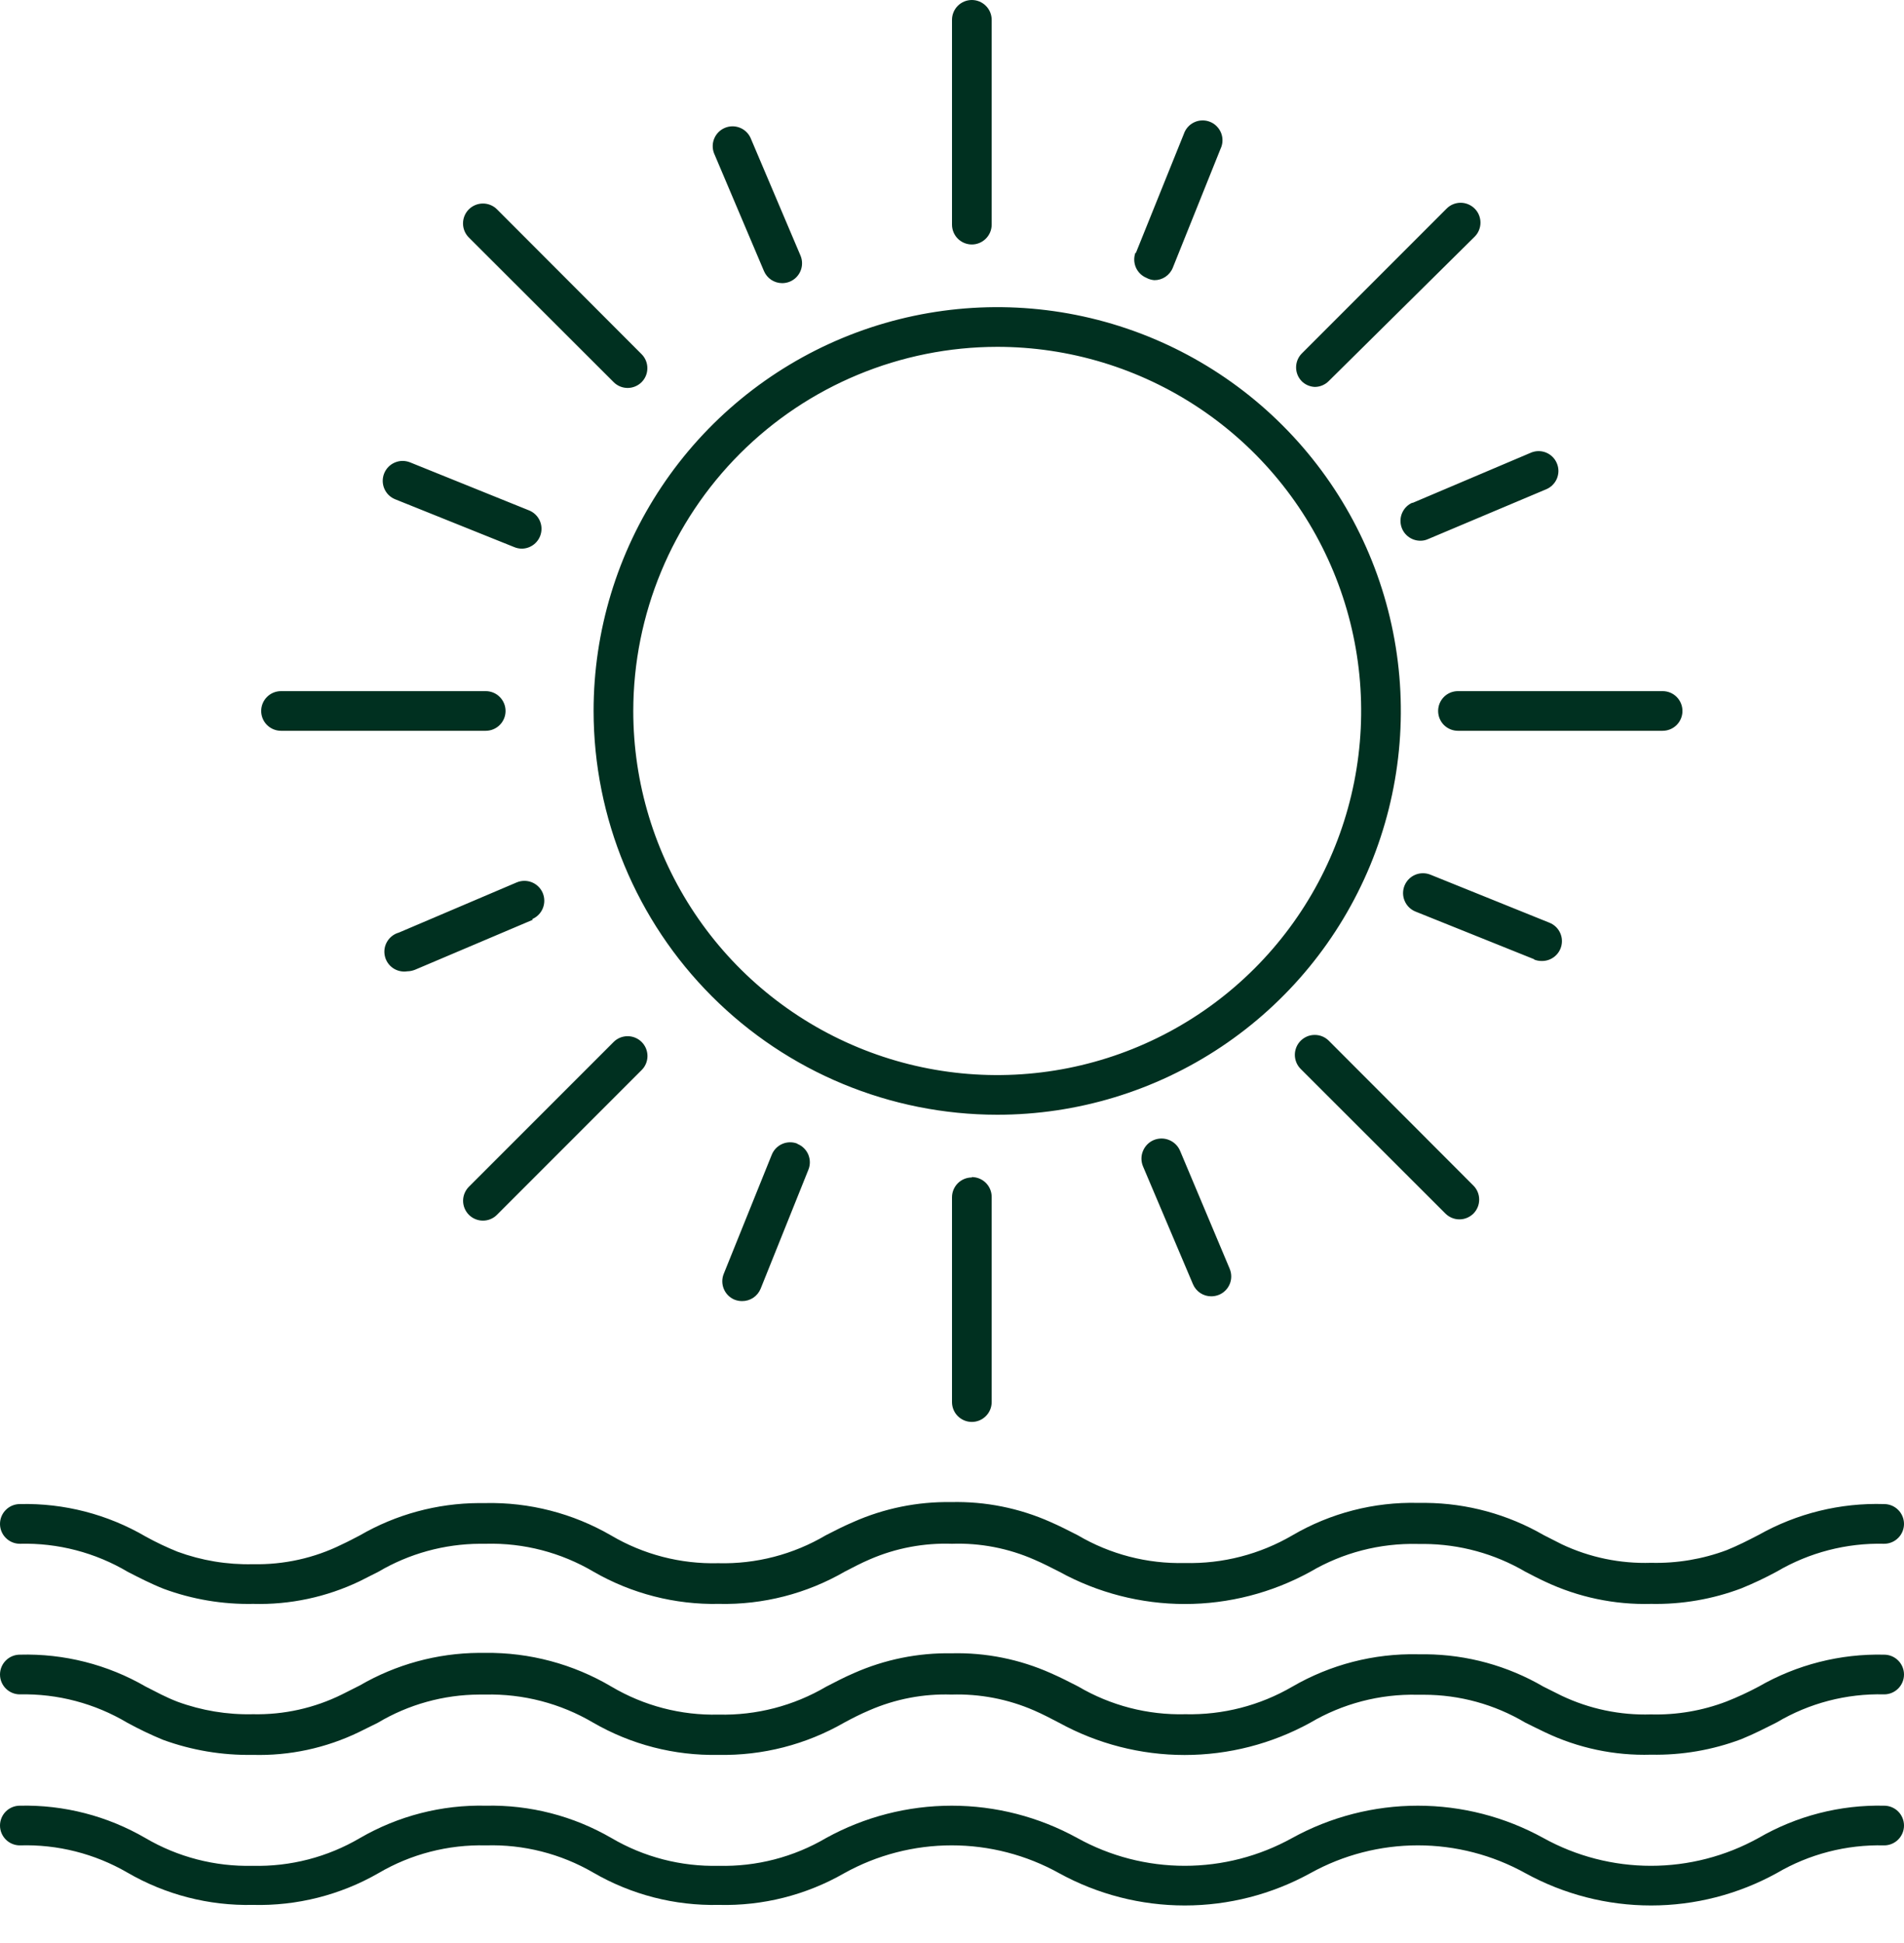 <svg width="50" height="51" viewBox="0 0 50 51" fill="none" xmlns="http://www.w3.org/2000/svg">
<g id="Group">
<path id="Vector" d="M26.188 29.26C28.284 29.26 30.333 28.639 32.076 27.474C33.819 26.309 35.177 24.654 35.98 22.718C36.782 20.781 36.992 18.65 36.583 16.594C36.174 14.538 35.164 12.649 33.682 11.167C32.2 9.685 30.311 8.675 28.255 8.266C26.199 7.857 24.068 8.067 22.131 8.869C20.195 9.672 18.539 11.03 17.375 12.773C16.21 14.516 15.588 16.565 15.588 18.662C15.591 21.472 16.709 24.166 18.696 26.153C20.683 28.14 23.377 29.258 26.188 29.26ZM26.188 9.104C28.078 9.104 29.926 9.665 31.497 10.715C33.069 11.765 34.294 13.258 35.017 15.004C35.741 16.75 35.93 18.672 35.561 20.526C35.192 22.38 34.282 24.083 32.946 25.419C31.609 26.756 29.906 27.666 28.052 28.035C26.198 28.404 24.276 28.215 22.53 27.491C20.784 26.768 19.291 25.543 18.241 23.971C17.191 22.399 16.63 20.552 16.63 18.662C16.633 16.128 17.641 13.698 19.433 11.906C21.224 10.115 23.654 9.107 26.188 9.104ZM25 5.896V0.521C25 0.383 25.055 0.25 25.152 0.153C25.25 0.055 25.383 0 25.521 0C25.659 0 25.791 0.055 25.889 0.153C25.987 0.25 26.042 0.383 26.042 0.521V5.896C26.042 6.034 25.987 6.166 25.889 6.264C25.791 6.362 25.659 6.417 25.521 6.417C25.383 6.417 25.25 6.362 25.152 6.264C25.055 6.166 25 6.034 25 5.896ZM25.521 30.896C25.659 30.896 25.791 30.951 25.889 31.048C25.987 31.146 26.042 31.279 26.042 31.417V36.802C26.042 36.94 25.987 37.073 25.889 37.17C25.791 37.268 25.659 37.323 25.521 37.323C25.383 37.323 25.25 37.268 25.152 37.17C25.055 37.073 25 36.94 25 36.802V31.427C25 31.289 25.055 31.157 25.152 31.059C25.25 30.961 25.383 30.906 25.521 30.906V30.896ZM18.75 4.021C18.702 3.895 18.705 3.755 18.758 3.632C18.811 3.508 18.91 3.409 19.034 3.357C19.158 3.304 19.297 3.302 19.423 3.35C19.549 3.398 19.651 3.493 19.708 3.615L21.021 6.708C21.075 6.835 21.076 6.979 21.024 7.107C20.972 7.235 20.872 7.337 20.745 7.391C20.681 7.418 20.611 7.432 20.542 7.432C20.439 7.432 20.34 7.402 20.254 7.346C20.169 7.289 20.102 7.209 20.062 7.115L18.75 4.021ZM30.99 30.208L32.292 33.302C32.345 33.429 32.347 33.572 32.295 33.7C32.243 33.828 32.143 33.93 32.016 33.984C31.951 34.011 31.882 34.025 31.812 34.026C31.709 34.027 31.608 33.997 31.522 33.941C31.436 33.884 31.368 33.803 31.328 33.708L30.016 30.615C29.962 30.485 29.961 30.34 30.015 30.211C30.068 30.081 30.17 29.978 30.299 29.924C30.429 29.871 30.574 29.87 30.703 29.924C30.833 29.977 30.936 30.079 30.99 30.208ZM10.088 12.427C10.114 12.363 10.151 12.305 10.199 12.256C10.247 12.207 10.304 12.168 10.367 12.141C10.43 12.114 10.497 12.099 10.566 12.098C10.634 12.098 10.702 12.11 10.766 12.135L13.891 13.396C14.004 13.441 14.098 13.524 14.156 13.63C14.215 13.737 14.234 13.861 14.21 13.981C14.187 14.1 14.122 14.208 14.027 14.285C13.933 14.361 13.815 14.403 13.693 14.401C13.626 14.399 13.561 14.385 13.5 14.359L10.375 13.104C10.247 13.052 10.146 12.952 10.092 12.825C10.038 12.698 10.037 12.555 10.088 12.427ZM40.297 25.182L37.172 23.927C37.043 23.875 36.941 23.775 36.887 23.647C36.832 23.52 36.831 23.376 36.883 23.247C36.935 23.119 37.035 23.016 37.163 22.962C37.29 22.908 37.434 22.907 37.562 22.958L40.688 24.219C40.801 24.264 40.895 24.346 40.953 24.453C41.012 24.56 41.031 24.684 41.007 24.804C40.984 24.923 40.919 25.031 40.824 25.108C40.73 25.184 40.611 25.226 40.49 25.224C40.416 25.225 40.343 25.211 40.276 25.182H40.297ZM13.995 24.141L10.901 25.453C10.836 25.479 10.768 25.494 10.698 25.495C10.567 25.516 10.432 25.486 10.322 25.412C10.212 25.337 10.134 25.223 10.106 25.093C10.077 24.963 10.099 24.827 10.168 24.713C10.236 24.599 10.346 24.515 10.474 24.479L13.568 23.162C13.695 23.108 13.839 23.107 13.968 23.159C14.096 23.211 14.199 23.312 14.253 23.44C14.306 23.568 14.307 23.712 14.255 23.84C14.203 23.969 14.102 24.071 13.974 24.125L13.995 24.141ZM37.089 13.203L40.182 11.891C40.246 11.861 40.315 11.844 40.385 11.841C40.455 11.839 40.525 11.85 40.59 11.875C40.655 11.9 40.715 11.938 40.766 11.987C40.816 12.036 40.856 12.094 40.883 12.159C40.911 12.223 40.925 12.293 40.925 12.363C40.925 12.433 40.91 12.502 40.883 12.567C40.855 12.631 40.815 12.689 40.764 12.738C40.714 12.786 40.654 12.824 40.589 12.849L37.5 14.151C37.436 14.18 37.367 14.194 37.297 14.193C37.177 14.193 37.061 14.151 36.968 14.075C36.875 13.999 36.811 13.893 36.788 13.776C36.764 13.658 36.781 13.536 36.837 13.43C36.893 13.323 36.983 13.24 37.094 13.193L37.089 13.203ZM20.943 30.026C21.07 30.078 21.172 30.178 21.226 30.305C21.279 30.432 21.281 30.575 21.229 30.703L19.974 33.828C19.934 33.924 19.867 34.006 19.781 34.064C19.695 34.121 19.593 34.152 19.49 34.151C19.422 34.152 19.355 34.139 19.292 34.115C19.164 34.063 19.062 33.962 19.009 33.835C18.955 33.708 18.954 33.565 19.005 33.438L20.266 30.312C20.316 30.186 20.414 30.083 20.538 30.028C20.663 29.972 20.804 29.968 20.932 30.016L20.943 30.026ZM29.828 6.641L31.088 3.516C31.111 3.448 31.147 3.386 31.195 3.333C31.242 3.28 31.3 3.238 31.365 3.208C31.429 3.178 31.499 3.162 31.57 3.161C31.642 3.159 31.712 3.172 31.778 3.199C31.844 3.225 31.904 3.265 31.953 3.316C32.003 3.367 32.042 3.427 32.068 3.493C32.094 3.56 32.105 3.63 32.103 3.701C32.1 3.772 32.083 3.842 32.052 3.906L30.797 7.031C30.758 7.127 30.69 7.209 30.604 7.267C30.518 7.324 30.416 7.355 30.312 7.354C30.239 7.348 30.168 7.327 30.104 7.292C29.98 7.24 29.881 7.142 29.828 7.019C29.775 6.895 29.771 6.756 29.818 6.63L29.828 6.641ZM34.188 10.01C34.09 9.913 34.036 9.781 34.036 9.643C34.036 9.506 34.09 9.374 34.188 9.276L37.99 5.474C38.087 5.377 38.219 5.322 38.357 5.322C38.494 5.322 38.626 5.377 38.724 5.474C38.773 5.522 38.812 5.58 38.838 5.643C38.864 5.707 38.878 5.775 38.878 5.844C38.878 5.913 38.864 5.981 38.838 6.044C38.812 6.108 38.773 6.165 38.724 6.214L34.896 10C34.848 10.049 34.79 10.088 34.727 10.115C34.663 10.142 34.595 10.156 34.526 10.156C34.394 10.15 34.269 10.094 34.177 10L34.188 10.01ZM12.312 31.885C12.216 31.788 12.161 31.656 12.161 31.518C12.161 31.381 12.216 31.249 12.312 31.151L16.115 27.349C16.212 27.252 16.344 27.198 16.482 27.198C16.619 27.198 16.751 27.252 16.849 27.349C16.898 27.397 16.936 27.455 16.963 27.518C16.989 27.582 17.003 27.65 17.003 27.719C17.003 27.788 16.989 27.856 16.963 27.919C16.936 27.983 16.898 28.04 16.849 28.088L13.052 31.885C13.004 31.934 12.946 31.973 12.883 31.999C12.819 32.026 12.751 32.039 12.682 32.039C12.614 32.039 12.546 32.026 12.482 31.999C12.418 31.973 12.361 31.934 12.312 31.885ZM12.312 6.234C12.214 6.136 12.159 6.003 12.159 5.865C12.159 5.726 12.214 5.593 12.312 5.495C12.411 5.397 12.544 5.342 12.682 5.342C12.821 5.342 12.954 5.397 13.052 5.495L16.849 9.297C16.946 9.394 17 9.526 17 9.664C17 9.802 16.946 9.934 16.849 10.031C16.751 10.128 16.619 10.183 16.482 10.183C16.344 10.183 16.212 10.128 16.115 10.031L12.312 6.234ZM34.896 27.318L38.693 31.12C38.79 31.217 38.844 31.349 38.844 31.487C38.844 31.625 38.79 31.757 38.693 31.854C38.595 31.951 38.463 32.006 38.325 32.006C38.188 32.006 38.056 31.951 37.958 31.854L34.156 28.057C34.108 28.009 34.069 27.951 34.043 27.888C34.017 27.824 34.003 27.756 34.003 27.688C34.003 27.619 34.017 27.551 34.043 27.487C34.069 27.424 34.108 27.366 34.156 27.318C34.205 27.269 34.263 27.231 34.326 27.204C34.389 27.178 34.457 27.165 34.526 27.165C34.595 27.165 34.663 27.178 34.726 27.204C34.79 27.231 34.847 27.269 34.896 27.318ZM6.859 18.662C6.859 18.523 6.914 18.391 7.012 18.293C7.11 18.195 7.242 18.141 7.38 18.141H12.755C12.893 18.141 13.026 18.195 13.123 18.293C13.221 18.391 13.276 18.523 13.276 18.662C13.276 18.8 13.221 18.932 13.123 19.03C13.026 19.127 12.893 19.182 12.755 19.182H7.38C7.242 19.182 7.11 19.127 7.012 19.03C6.914 18.932 6.859 18.8 6.859 18.662ZM38.286 18.141H43.661C43.8 18.141 43.932 18.195 44.03 18.293C44.127 18.391 44.182 18.523 44.182 18.662C44.182 18.8 44.127 18.932 44.03 19.03C43.932 19.127 43.8 19.182 43.661 19.182H38.286C38.148 19.182 38.016 19.127 37.918 19.03C37.821 18.932 37.766 18.8 37.766 18.662C37.766 18.523 37.821 18.391 37.918 18.293C38.016 18.195 38.148 18.141 38.286 18.141ZM0 43.953C0 43.815 0.055 43.682 0.153 43.585C0.25 43.487 0.383 43.432 0.521 43.432C1.68 43.4 2.825 43.69 3.828 44.271C4.104 44.411 4.349 44.547 4.661 44.667C5.295 44.899 5.966 45.011 6.641 44.995C7.452 45.013 8.257 44.834 8.984 44.474L9.448 44.24C10.398 43.688 11.475 43.394 12.573 43.385H12.74C13.906 43.371 15.053 43.677 16.057 44.271C16.907 44.774 17.882 45.029 18.87 45.005C19.863 45.029 20.842 44.774 21.698 44.271C21.932 44.151 22.167 44.026 22.422 43.917C23.23 43.559 24.106 43.381 24.99 43.396C25.886 43.374 26.775 43.552 27.594 43.917C27.844 44.026 28.078 44.146 28.312 44.266C29.163 44.767 30.138 45.02 31.125 44.995C32.111 45.018 33.085 44.768 33.938 44.271C34.937 43.692 36.075 43.398 37.229 43.422H37.443C38.529 43.432 39.593 43.724 40.531 44.271L41.01 44.51C41.742 44.857 42.545 45.025 43.354 45C44.031 45.018 44.706 44.903 45.339 44.661C45.627 44.547 45.909 44.417 46.182 44.271C47.184 43.694 48.324 43.404 49.479 43.432C49.617 43.432 49.75 43.487 49.847 43.585C49.945 43.682 50 43.815 50 43.953C50 44.091 49.945 44.224 49.847 44.321C49.75 44.419 49.617 44.474 49.479 44.474C48.489 44.449 47.513 44.703 46.661 45.208C46.37 45.354 46.073 45.51 45.724 45.651C44.969 45.935 44.166 46.073 43.359 46.057C42.397 46.086 41.442 45.884 40.573 45.469C40.391 45.385 40.224 45.297 40.052 45.214C39.247 44.736 38.327 44.484 37.391 44.484H37.224C36.235 44.461 35.258 44.716 34.406 45.219C33.396 45.774 32.262 46.065 31.109 46.065C29.957 46.065 28.823 45.774 27.812 45.219C27.599 45.109 27.385 44.995 27.156 44.896C26.472 44.598 25.73 44.456 24.984 44.479C24.246 44.455 23.511 44.596 22.833 44.891C22.599 44.99 22.385 45.099 22.172 45.214C21.167 45.792 20.024 46.086 18.865 46.062C17.71 46.086 16.572 45.792 15.573 45.214C14.717 44.71 13.738 44.456 12.745 44.479H12.588C11.649 44.483 10.729 44.738 9.922 45.219L9.427 45.464C8.558 45.884 7.601 46.09 6.635 46.062C5.833 46.076 5.035 45.942 4.281 45.667C3.961 45.535 3.648 45.385 3.344 45.219C2.491 44.711 1.513 44.453 0.521 44.474C0.383 44.474 0.25 44.419 0.153 44.321C0.055 44.224 0 44.091 0 43.953ZM50 47.917C50 48.055 49.945 48.187 49.847 48.285C49.75 48.383 49.617 48.438 49.479 48.438C48.489 48.413 47.511 48.665 46.656 49.167C45.646 49.723 44.511 50.015 43.357 50.015C42.203 50.015 41.068 49.723 40.057 49.167C39.193 48.688 38.222 48.437 37.234 48.437C36.247 48.437 35.275 48.688 34.411 49.167C33.401 49.723 32.266 50.015 31.112 50.015C29.958 50.015 28.823 49.723 27.812 49.167C26.95 48.688 25.979 48.437 24.992 48.437C24.005 48.437 23.035 48.688 22.172 49.167C21.17 49.742 20.03 50.03 18.875 50C17.719 50.026 16.578 49.732 15.578 49.151C14.724 48.656 13.748 48.408 12.76 48.438C11.77 48.413 10.792 48.665 9.938 49.167C8.936 49.742 7.795 50.03 6.641 50C5.484 50.026 4.344 49.732 3.344 49.151C2.488 48.655 1.51 48.407 0.521 48.438C0.383 48.438 0.25 48.383 0.153 48.285C0.055 48.187 0 48.055 0 47.917C0 47.779 0.055 47.646 0.153 47.548C0.25 47.451 0.383 47.396 0.521 47.396C1.677 47.37 2.818 47.664 3.818 48.245C4.671 48.746 5.647 48.998 6.635 48.974C7.624 48.999 8.601 48.746 9.453 48.245C10.457 47.663 11.601 47.369 12.76 47.396C13.916 47.371 15.057 47.665 16.057 48.245C16.91 48.746 17.886 48.998 18.875 48.974C19.864 48.999 20.84 48.746 21.693 48.245C22.703 47.688 23.838 47.396 24.992 47.396C26.146 47.396 27.281 47.688 28.292 48.245C29.155 48.723 30.125 48.974 31.112 48.974C32.099 48.974 33.069 48.723 33.932 48.245C34.943 47.688 36.078 47.396 37.232 47.396C38.386 47.396 39.521 47.688 40.531 48.245C41.395 48.723 42.367 48.974 43.354 48.974C44.342 48.974 45.313 48.723 46.177 48.245C47.179 47.664 48.321 47.37 49.479 47.396C49.617 47.396 49.75 47.451 49.847 47.548C49.945 47.646 50 47.779 50 47.917ZM0 40C0 39.862 0.055 39.729 0.153 39.632C0.25 39.534 0.383 39.479 0.521 39.479C1.681 39.451 2.826 39.747 3.828 40.333C4.098 40.482 4.376 40.614 4.661 40.729C5.295 40.962 5.966 41.073 6.641 41.057C7.452 41.075 8.257 40.897 8.984 40.536C9.141 40.464 9.297 40.38 9.448 40.302C10.398 39.751 11.475 39.459 12.573 39.453H12.74C13.899 39.427 15.043 39.721 16.047 40.302C16.898 40.804 17.872 41.056 18.859 41.031C19.852 41.057 20.832 40.803 21.688 40.297C21.922 40.177 22.156 40.057 22.412 39.948C23.22 39.59 24.096 39.413 24.979 39.427C25.875 39.406 26.765 39.584 27.583 39.948C27.833 40.057 28.068 40.177 28.302 40.297C29.153 40.798 30.127 41.051 31.115 41.026C32.107 41.051 33.086 40.798 33.943 40.297C34.94 39.715 36.08 39.421 37.234 39.448H37.443C38.529 39.458 39.595 39.749 40.536 40.292L41.016 40.536C41.748 40.881 42.551 41.047 43.359 41.021C44.036 41.038 44.71 40.925 45.344 40.688C45.641 40.568 45.906 40.432 46.188 40.286C47.191 39.722 48.329 39.443 49.479 39.479C49.617 39.479 49.75 39.534 49.847 39.632C49.945 39.729 50 39.862 50 40C50 40.138 49.945 40.271 49.847 40.368C49.75 40.466 49.617 40.521 49.479 40.521C48.49 40.497 47.514 40.749 46.661 41.25C46.357 41.415 46.044 41.563 45.724 41.693C44.969 41.977 44.166 42.115 43.359 42.099C42.399 42.125 41.447 41.925 40.578 41.516C40.396 41.432 40.229 41.344 40.057 41.255C39.25 40.782 38.332 40.531 37.396 40.526H37.229C36.24 40.502 35.264 40.754 34.411 41.255C33.401 41.81 32.267 42.102 31.115 42.102C29.962 42.102 28.828 41.81 27.818 41.255C27.604 41.146 27.391 41.036 27.162 40.938C26.481 40.639 25.743 40.496 25 40.521C24.262 40.496 23.527 40.634 22.849 40.927C22.615 41.026 22.401 41.141 22.188 41.25C21.184 41.831 20.04 42.125 18.88 42.099C17.727 42.123 16.588 41.831 15.588 41.255C14.733 40.75 13.753 40.495 12.76 40.521H12.604C11.666 40.526 10.746 40.779 9.938 41.255L9.443 41.505C8.572 41.921 7.615 42.125 6.651 42.099C5.848 42.115 5.05 41.981 4.297 41.703C3.943 41.562 3.646 41.406 3.359 41.26C2.502 40.751 1.518 40.495 0.521 40.521C0.383 40.521 0.25 40.466 0.153 40.368C0.055 40.271 0 40.138 0 40Z" fill="#003020"/>
</g>
</svg>
